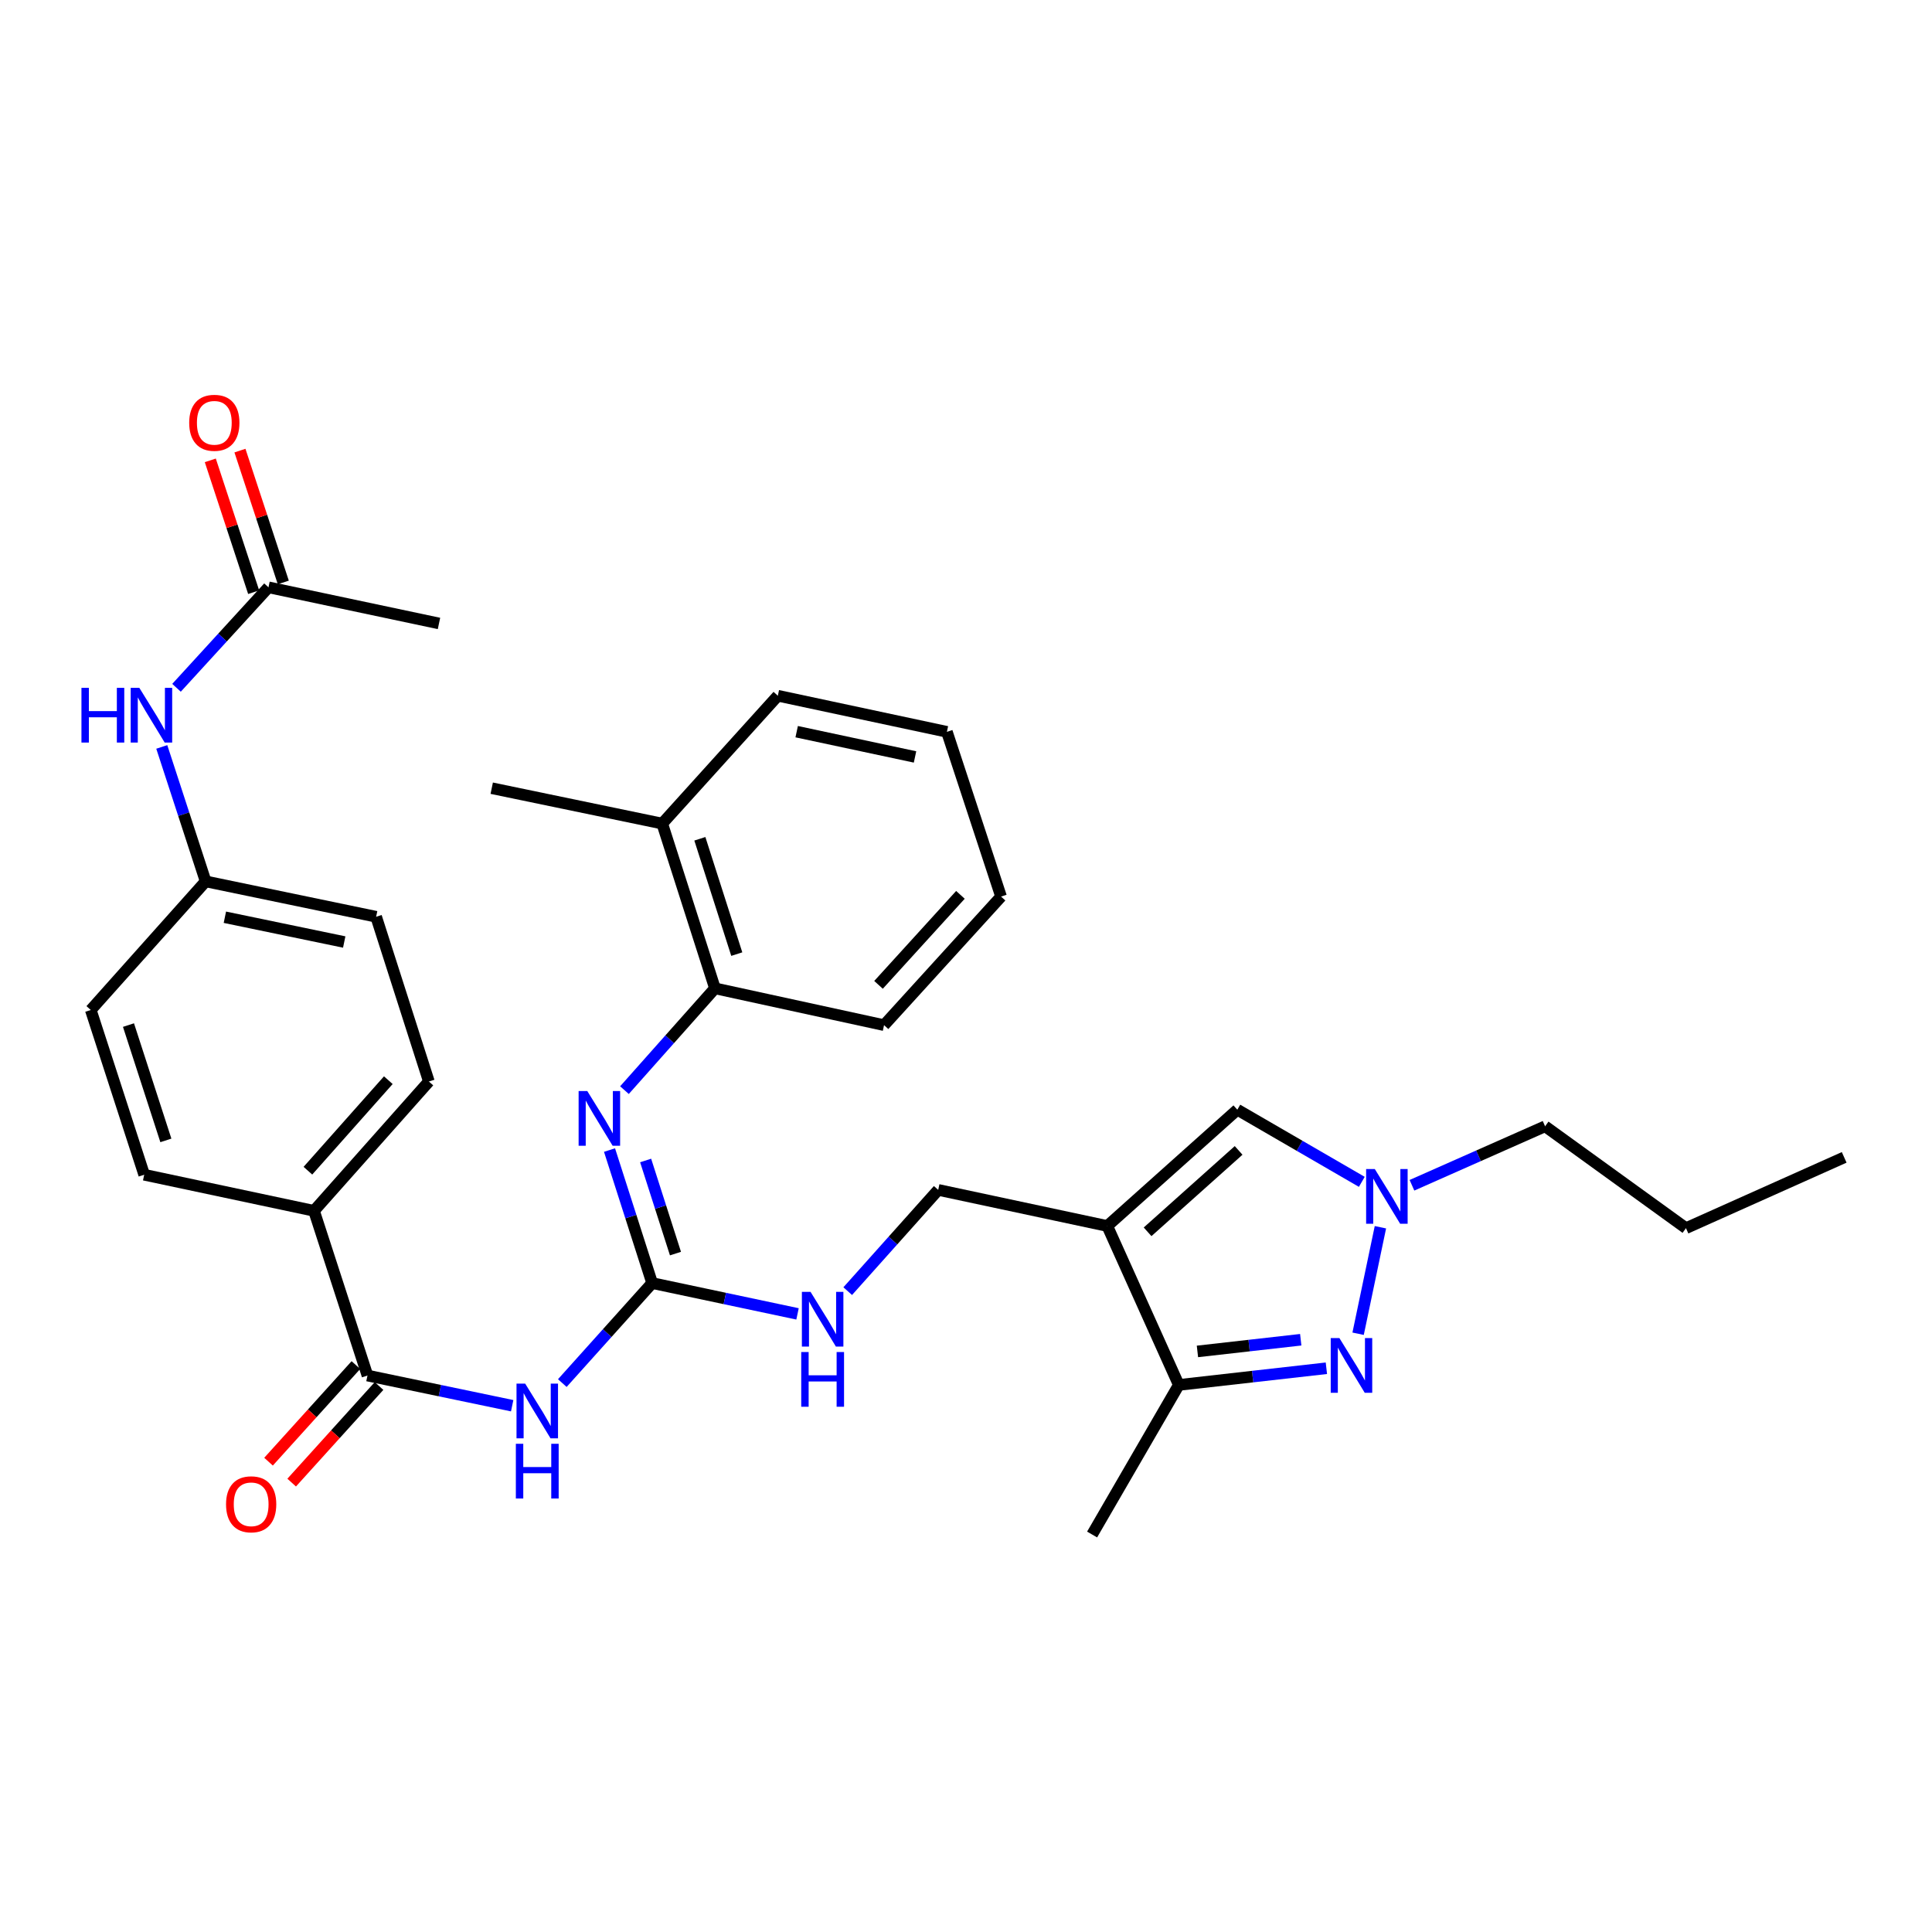 <?xml version='1.0' encoding='iso-8859-1'?>
<svg version='1.1' baseProfile='full'
              xmlns='http://www.w3.org/2000/svg'
                      xmlns:rdkit='http://www.rdkit.org/xml'
                      xmlns:xlink='http://www.w3.org/1999/xlink'
                  xml:space='preserve'
width='1000px' height='1000px' viewBox='0 0 1000 1000'>
<!-- END OF HEADER -->
<rect style='opacity:1.0;fill:#FFFFFF;stroke:none' width='1000' height='1000' x='0' y='0'> </rect>
<path class='bond-4' d='M 573.127,634.573 L 610.146,716.84' style='fill:none;fill-rule:evenodd;stroke:#000000;stroke-width:6px;stroke-linecap:butt;stroke-linejoin:miter;stroke-opacity:1' />
<path class='bond-6' d='M 573.127,634.573 L 640.434,574.382' style='fill:none;fill-rule:evenodd;stroke:#000000;stroke-width:6px;stroke-linecap:butt;stroke-linejoin:miter;stroke-opacity:1' />
<path class='bond-6' d='M 593.991,637.585 L 641.106,595.452' style='fill:none;fill-rule:evenodd;stroke:#000000;stroke-width:6px;stroke-linecap:butt;stroke-linejoin:miter;stroke-opacity:1' />
<path class='bond-10' d='M 573.127,634.573 L 485.618,615.888' style='fill:none;fill-rule:evenodd;stroke:#000000;stroke-width:6px;stroke-linecap:butt;stroke-linejoin:miter;stroke-opacity:1' />
<path class='bond-0' d='M 686.533,708.204 L 648.339,712.522' style='fill:none;fill-rule:evenodd;stroke:#0000FF;stroke-width:6px;stroke-linecap:butt;stroke-linejoin:miter;stroke-opacity:1' />
<path class='bond-0' d='M 648.339,712.522 L 610.146,716.84' style='fill:none;fill-rule:evenodd;stroke:#000000;stroke-width:6px;stroke-linecap:butt;stroke-linejoin:miter;stroke-opacity:1' />
<path class='bond-0' d='M 673.26,693.448 L 646.524,696.471' style='fill:none;fill-rule:evenodd;stroke:#0000FF;stroke-width:6px;stroke-linecap:butt;stroke-linejoin:miter;stroke-opacity:1' />
<path class='bond-0' d='M 646.524,696.471 L 619.789,699.493' style='fill:none;fill-rule:evenodd;stroke:#000000;stroke-width:6px;stroke-linecap:butt;stroke-linejoin:miter;stroke-opacity:1' />
<path class='bond-32' d='M 702.955,690.341 L 714.501,635.22' style='fill:none;fill-rule:evenodd;stroke:#0000FF;stroke-width:6px;stroke-linecap:butt;stroke-linejoin:miter;stroke-opacity:1' />
<path class='bond-1' d='M 291.051,715.879 L 314.3,689.998' style='fill:none;fill-rule:evenodd;stroke:#0000FF;stroke-width:6px;stroke-linecap:butt;stroke-linejoin:miter;stroke-opacity:1' />
<path class='bond-1' d='M 314.3,689.998 L 337.55,664.116' style='fill:none;fill-rule:evenodd;stroke:#000000;stroke-width:6px;stroke-linecap:butt;stroke-linejoin:miter;stroke-opacity:1' />
<path class='bond-5' d='M 265.102,727.602 L 227.651,719.789' style='fill:none;fill-rule:evenodd;stroke:#0000FF;stroke-width:6px;stroke-linecap:butt;stroke-linejoin:miter;stroke-opacity:1' />
<path class='bond-5' d='M 227.651,719.789 L 190.2,711.976' style='fill:none;fill-rule:evenodd;stroke:#000000;stroke-width:6px;stroke-linecap:butt;stroke-linejoin:miter;stroke-opacity:1' />
<path class='bond-2' d='M 337.55,664.116 L 375.175,672.09' style='fill:none;fill-rule:evenodd;stroke:#000000;stroke-width:6px;stroke-linecap:butt;stroke-linejoin:miter;stroke-opacity:1' />
<path class='bond-2' d='M 375.175,672.09 L 412.8,680.065' style='fill:none;fill-rule:evenodd;stroke:#0000FF;stroke-width:6px;stroke-linecap:butt;stroke-linejoin:miter;stroke-opacity:1' />
<path class='bond-7' d='M 337.55,664.116 L 326.519,629.692' style='fill:none;fill-rule:evenodd;stroke:#000000;stroke-width:6px;stroke-linecap:butt;stroke-linejoin:miter;stroke-opacity:1' />
<path class='bond-7' d='M 326.519,629.692 L 315.487,595.267' style='fill:none;fill-rule:evenodd;stroke:#0000FF;stroke-width:6px;stroke-linecap:butt;stroke-linejoin:miter;stroke-opacity:1' />
<path class='bond-7' d='M 349.624,648.859 L 341.902,624.762' style='fill:none;fill-rule:evenodd;stroke:#000000;stroke-width:6px;stroke-linecap:butt;stroke-linejoin:miter;stroke-opacity:1' />
<path class='bond-7' d='M 341.902,624.762 L 334.18,600.665' style='fill:none;fill-rule:evenodd;stroke:#0000FF;stroke-width:6px;stroke-linecap:butt;stroke-linejoin:miter;stroke-opacity:1' />
<path class='bond-3' d='M 704.87,611.724 L 672.652,593.053' style='fill:none;fill-rule:evenodd;stroke:#0000FF;stroke-width:6px;stroke-linecap:butt;stroke-linejoin:miter;stroke-opacity:1' />
<path class='bond-3' d='M 672.652,593.053 L 640.434,574.382' style='fill:none;fill-rule:evenodd;stroke:#000000;stroke-width:6px;stroke-linecap:butt;stroke-linejoin:miter;stroke-opacity:1' />
<path class='bond-22' d='M 730.826,613.495 L 765.282,598.233' style='fill:none;fill-rule:evenodd;stroke:#0000FF;stroke-width:6px;stroke-linecap:butt;stroke-linejoin:miter;stroke-opacity:1' />
<path class='bond-22' d='M 765.282,598.233 L 799.738,582.97' style='fill:none;fill-rule:evenodd;stroke:#000000;stroke-width:6px;stroke-linecap:butt;stroke-linejoin:miter;stroke-opacity:1' />
<path class='bond-23' d='M 610.146,716.84 L 565.274,794.262' style='fill:none;fill-rule:evenodd;stroke:#000000;stroke-width:6px;stroke-linecap:butt;stroke-linejoin:miter;stroke-opacity:1' />
<path class='bond-11' d='M 190.2,711.976 L 162.532,626.72' style='fill:none;fill-rule:evenodd;stroke:#000000;stroke-width:6px;stroke-linecap:butt;stroke-linejoin:miter;stroke-opacity:1' />
<path class='bond-14' d='M 184.21,706.559 L 161.6,731.558' style='fill:none;fill-rule:evenodd;stroke:#000000;stroke-width:6px;stroke-linecap:butt;stroke-linejoin:miter;stroke-opacity:1' />
<path class='bond-14' d='M 161.6,731.558 L 138.99,756.558' style='fill:none;fill-rule:evenodd;stroke:#FF0000;stroke-width:6px;stroke-linecap:butt;stroke-linejoin:miter;stroke-opacity:1' />
<path class='bond-14' d='M 196.191,717.394 L 173.581,742.394' style='fill:none;fill-rule:evenodd;stroke:#000000;stroke-width:6px;stroke-linecap:butt;stroke-linejoin:miter;stroke-opacity:1' />
<path class='bond-14' d='M 173.581,742.394 L 150.971,767.393' style='fill:none;fill-rule:evenodd;stroke:#FF0000;stroke-width:6px;stroke-linecap:butt;stroke-linejoin:miter;stroke-opacity:1' />
<path class='bond-8' d='M 323.224,564.254 L 346.644,537.908' style='fill:none;fill-rule:evenodd;stroke:#0000FF;stroke-width:6px;stroke-linecap:butt;stroke-linejoin:miter;stroke-opacity:1' />
<path class='bond-8' d='M 346.644,537.908 L 370.064,511.561' style='fill:none;fill-rule:evenodd;stroke:#000000;stroke-width:6px;stroke-linecap:butt;stroke-linejoin:miter;stroke-opacity:1' />
<path class='bond-16' d='M 370.064,511.561 L 342.764,426.287' style='fill:none;fill-rule:evenodd;stroke:#000000;stroke-width:6px;stroke-linecap:butt;stroke-linejoin:miter;stroke-opacity:1' />
<path class='bond-16' d='M 381.354,493.845 L 362.244,434.153' style='fill:none;fill-rule:evenodd;stroke:#000000;stroke-width:6px;stroke-linecap:butt;stroke-linejoin:miter;stroke-opacity:1' />
<path class='bond-24' d='M 370.064,511.561 L 457.582,530.614' style='fill:none;fill-rule:evenodd;stroke:#000000;stroke-width:6px;stroke-linecap:butt;stroke-linejoin:miter;stroke-opacity:1' />
<path class='bond-9' d='M 438.779,668.292 L 462.198,642.09' style='fill:none;fill-rule:evenodd;stroke:#0000FF;stroke-width:6px;stroke-linecap:butt;stroke-linejoin:miter;stroke-opacity:1' />
<path class='bond-9' d='M 462.198,642.09 L 485.618,615.888' style='fill:none;fill-rule:evenodd;stroke:#000000;stroke-width:6px;stroke-linecap:butt;stroke-linejoin:miter;stroke-opacity:1' />
<path class='bond-17' d='M 162.532,626.72 L 221.987,559.789' style='fill:none;fill-rule:evenodd;stroke:#000000;stroke-width:6px;stroke-linecap:butt;stroke-linejoin:miter;stroke-opacity:1' />
<path class='bond-17' d='M 159.374,605.952 L 200.992,559.101' style='fill:none;fill-rule:evenodd;stroke:#000000;stroke-width:6px;stroke-linecap:butt;stroke-linejoin:miter;stroke-opacity:1' />
<path class='bond-18' d='M 162.532,626.72 L 74.638,608.044' style='fill:none;fill-rule:evenodd;stroke:#000000;stroke-width:6px;stroke-linecap:butt;stroke-linejoin:miter;stroke-opacity:1' />
<path class='bond-12' d='M 138.966,303.994 L 115.164,329.998' style='fill:none;fill-rule:evenodd;stroke:#000000;stroke-width:6px;stroke-linecap:butt;stroke-linejoin:miter;stroke-opacity:1' />
<path class='bond-12' d='M 115.164,329.998 L 91.363,356.003' style='fill:none;fill-rule:evenodd;stroke:#0000FF;stroke-width:6px;stroke-linecap:butt;stroke-linejoin:miter;stroke-opacity:1' />
<path class='bond-15' d='M 146.638,301.47 L 135.417,267.352' style='fill:none;fill-rule:evenodd;stroke:#000000;stroke-width:6px;stroke-linecap:butt;stroke-linejoin:miter;stroke-opacity:1' />
<path class='bond-15' d='M 135.417,267.352 L 124.195,233.235' style='fill:none;fill-rule:evenodd;stroke:#FF0000;stroke-width:6px;stroke-linecap:butt;stroke-linejoin:miter;stroke-opacity:1' />
<path class='bond-15' d='M 131.293,306.517 L 120.072,272.4' style='fill:none;fill-rule:evenodd;stroke:#000000;stroke-width:6px;stroke-linecap:butt;stroke-linejoin:miter;stroke-opacity:1' />
<path class='bond-15' d='M 120.072,272.4 L 108.85,238.282' style='fill:none;fill-rule:evenodd;stroke:#FF0000;stroke-width:6px;stroke-linecap:butt;stroke-linejoin:miter;stroke-opacity:1' />
<path class='bond-25' d='M 138.966,303.994 L 227.219,322.696' style='fill:none;fill-rule:evenodd;stroke:#000000;stroke-width:6px;stroke-linecap:butt;stroke-linejoin:miter;stroke-opacity:1' />
<path class='bond-13' d='M 83.738,386.61 L 95.09,421.404' style='fill:none;fill-rule:evenodd;stroke:#0000FF;stroke-width:6px;stroke-linecap:butt;stroke-linejoin:miter;stroke-opacity:1' />
<path class='bond-13' d='M 95.09,421.404 L 106.443,456.199' style='fill:none;fill-rule:evenodd;stroke:#000000;stroke-width:6px;stroke-linecap:butt;stroke-linejoin:miter;stroke-opacity:1' />
<path class='bond-26' d='M 342.764,426.287 L 254.519,407.97' style='fill:none;fill-rule:evenodd;stroke:#000000;stroke-width:6px;stroke-linecap:butt;stroke-linejoin:miter;stroke-opacity:1' />
<path class='bond-27' d='M 342.764,426.287 L 402.605,360.11' style='fill:none;fill-rule:evenodd;stroke:#000000;stroke-width:6px;stroke-linecap:butt;stroke-linejoin:miter;stroke-opacity:1' />
<path class='bond-21' d='M 221.987,559.789 L 194.687,474.515' style='fill:none;fill-rule:evenodd;stroke:#000000;stroke-width:6px;stroke-linecap:butt;stroke-linejoin:miter;stroke-opacity:1' />
<path class='bond-20' d='M 74.638,608.044 L 46.988,522.77' style='fill:none;fill-rule:evenodd;stroke:#000000;stroke-width:6px;stroke-linecap:butt;stroke-linejoin:miter;stroke-opacity:1' />
<path class='bond-20' d='M 85.856,590.271 L 66.501,530.579' style='fill:none;fill-rule:evenodd;stroke:#000000;stroke-width:6px;stroke-linecap:butt;stroke-linejoin:miter;stroke-opacity:1' />
<path class='bond-19' d='M 106.443,456.199 L 46.988,522.77' style='fill:none;fill-rule:evenodd;stroke:#000000;stroke-width:6px;stroke-linecap:butt;stroke-linejoin:miter;stroke-opacity:1' />
<path class='bond-34' d='M 106.443,456.199 L 194.687,474.515' style='fill:none;fill-rule:evenodd;stroke:#000000;stroke-width:6px;stroke-linecap:butt;stroke-linejoin:miter;stroke-opacity:1' />
<path class='bond-34' d='M 116.396,474.763 L 178.168,487.584' style='fill:none;fill-rule:evenodd;stroke:#000000;stroke-width:6px;stroke-linecap:butt;stroke-linejoin:miter;stroke-opacity:1' />
<path class='bond-28' d='M 799.738,582.97 L 872.655,635.694' style='fill:none;fill-rule:evenodd;stroke:#000000;stroke-width:6px;stroke-linecap:butt;stroke-linejoin:miter;stroke-opacity:1' />
<path class='bond-29' d='M 457.582,530.614 L 518.15,464.069' style='fill:none;fill-rule:evenodd;stroke:#000000;stroke-width:6px;stroke-linecap:butt;stroke-linejoin:miter;stroke-opacity:1' />
<path class='bond-29' d='M 454.721,509.759 L 497.118,463.177' style='fill:none;fill-rule:evenodd;stroke:#000000;stroke-width:6px;stroke-linecap:butt;stroke-linejoin:miter;stroke-opacity:1' />
<path class='bond-33' d='M 402.605,360.11 L 490.114,378.795' style='fill:none;fill-rule:evenodd;stroke:#000000;stroke-width:6px;stroke-linecap:butt;stroke-linejoin:miter;stroke-opacity:1' />
<path class='bond-33' d='M 412.358,378.711 L 473.615,391.79' style='fill:none;fill-rule:evenodd;stroke:#000000;stroke-width:6px;stroke-linecap:butt;stroke-linejoin:miter;stroke-opacity:1' />
<path class='bond-30' d='M 872.655,635.694 L 954.545,599.052' style='fill:none;fill-rule:evenodd;stroke:#000000;stroke-width:6px;stroke-linecap:butt;stroke-linejoin:miter;stroke-opacity:1' />
<path class='bond-31' d='M 518.15,464.069 L 490.114,378.795' style='fill:none;fill-rule:evenodd;stroke:#000000;stroke-width:6px;stroke-linecap:butt;stroke-linejoin:miter;stroke-opacity:1' />
<path  class='atom-1' d='M 693.261 692.575
L 702.541 707.575
Q 703.461 709.055, 704.941 711.735
Q 706.421 714.415, 706.501 714.575
L 706.501 692.575
L 710.261 692.575
L 710.261 720.895
L 706.381 720.895
L 696.421 704.495
Q 695.261 702.575, 694.021 700.375
Q 692.821 698.175, 692.461 697.495
L 692.461 720.895
L 688.781 720.895
L 688.781 692.575
L 693.261 692.575
' fill='#0000FF'/>
<path  class='atom-2' d='M 271.826 716.151
L 281.106 731.151
Q 282.026 732.631, 283.506 735.311
Q 284.986 737.991, 285.066 738.151
L 285.066 716.151
L 288.826 716.151
L 288.826 744.471
L 284.946 744.471
L 274.986 728.071
Q 273.826 726.151, 272.586 723.951
Q 271.386 721.751, 271.026 721.071
L 271.026 744.471
L 267.346 744.471
L 267.346 716.151
L 271.826 716.151
' fill='#0000FF'/>
<path  class='atom-2' d='M 267.006 747.303
L 270.846 747.303
L 270.846 759.343
L 285.326 759.343
L 285.326 747.303
L 289.166 747.303
L 289.166 775.623
L 285.326 775.623
L 285.326 762.543
L 270.846 762.543
L 270.846 775.623
L 267.006 775.623
L 267.006 747.303
' fill='#0000FF'/>
<path  class='atom-4' d='M 711.587 605.084
L 720.867 620.084
Q 721.787 621.564, 723.267 624.244
Q 724.747 626.924, 724.827 627.084
L 724.827 605.084
L 728.587 605.084
L 728.587 633.404
L 724.707 633.404
L 714.747 617.004
Q 713.587 615.084, 712.347 612.884
Q 711.147 610.684, 710.787 610.004
L 710.787 633.404
L 707.107 633.404
L 707.107 605.084
L 711.587 605.084
' fill='#0000FF'/>
<path  class='atom-8' d='M 303.972 564.709
L 313.252 579.709
Q 314.172 581.189, 315.652 583.869
Q 317.132 586.549, 317.212 586.709
L 317.212 564.709
L 320.972 564.709
L 320.972 593.029
L 317.092 593.029
L 307.132 576.629
Q 305.972 574.709, 304.732 572.509
Q 303.532 570.309, 303.172 569.629
L 303.172 593.029
L 299.492 593.029
L 299.492 564.709
L 303.972 564.709
' fill='#0000FF'/>
<path  class='atom-10' d='M 419.535 668.659
L 428.815 683.659
Q 429.735 685.139, 431.215 687.819
Q 432.695 690.499, 432.775 690.659
L 432.775 668.659
L 436.535 668.659
L 436.535 696.979
L 432.655 696.979
L 422.695 680.579
Q 421.535 678.659, 420.295 676.459
Q 419.095 674.259, 418.735 673.579
L 418.735 696.979
L 415.055 696.979
L 415.055 668.659
L 419.535 668.659
' fill='#0000FF'/>
<path  class='atom-10' d='M 414.715 699.811
L 418.555 699.811
L 418.555 711.851
L 433.035 711.851
L 433.035 699.811
L 436.875 699.811
L 436.875 728.131
L 433.035 728.131
L 433.035 715.051
L 418.555 715.051
L 418.555 728.131
L 414.715 728.131
L 414.715 699.811
' fill='#0000FF'/>
<path  class='atom-14' d='M 42.16 356.028
L 46 356.028
L 46 368.068
L 60.48 368.068
L 60.48 356.028
L 64.32 356.028
L 64.32 384.348
L 60.48 384.348
L 60.48 371.268
L 46 371.268
L 46 384.348
L 42.16 384.348
L 42.16 356.028
' fill='#0000FF'/>
<path  class='atom-14' d='M 72.12 356.028
L 81.4 371.028
Q 82.32 372.508, 83.8 375.188
Q 85.28 377.868, 85.36 378.028
L 85.36 356.028
L 89.12 356.028
L 89.12 384.348
L 85.24 384.348
L 75.28 367.948
Q 74.12 366.028, 72.88 363.828
Q 71.68 361.628, 71.32 360.948
L 71.32 384.348
L 67.64 384.348
L 67.64 356.028
L 72.12 356.028
' fill='#0000FF'/>
<path  class='atom-15' d='M 117 778.619
Q 117 771.819, 120.36 768.019
Q 123.72 764.219, 130 764.219
Q 136.28 764.219, 139.64 768.019
Q 143 771.819, 143 778.619
Q 143 785.499, 139.6 789.419
Q 136.2 793.299, 130 793.299
Q 123.76 793.299, 120.36 789.419
Q 117 785.539, 117 778.619
M 130 790.099
Q 134.32 790.099, 136.64 787.219
Q 139 784.299, 139 778.619
Q 139 773.059, 136.64 770.259
Q 134.32 767.419, 130 767.419
Q 125.68 767.419, 123.32 770.219
Q 121 773.019, 121 778.619
Q 121 784.339, 123.32 787.219
Q 125.68 790.099, 130 790.099
' fill='#FF0000'/>
<path  class='atom-16' d='M 97.93 218.835
Q 97.93 212.035, 101.29 208.235
Q 104.65 204.435, 110.93 204.435
Q 117.21 204.435, 120.57 208.235
Q 123.93 212.035, 123.93 218.835
Q 123.93 225.715, 120.53 229.635
Q 117.13 233.515, 110.93 233.515
Q 104.69 233.515, 101.29 229.635
Q 97.93 225.755, 97.93 218.835
M 110.93 230.315
Q 115.25 230.315, 117.57 227.435
Q 119.93 224.515, 119.93 218.835
Q 119.93 213.275, 117.57 210.475
Q 115.25 207.635, 110.93 207.635
Q 106.61 207.635, 104.25 210.435
Q 101.93 213.235, 101.93 218.835
Q 101.93 224.555, 104.25 227.435
Q 106.61 230.315, 110.93 230.315
' fill='#FF0000'/>
</svg>
